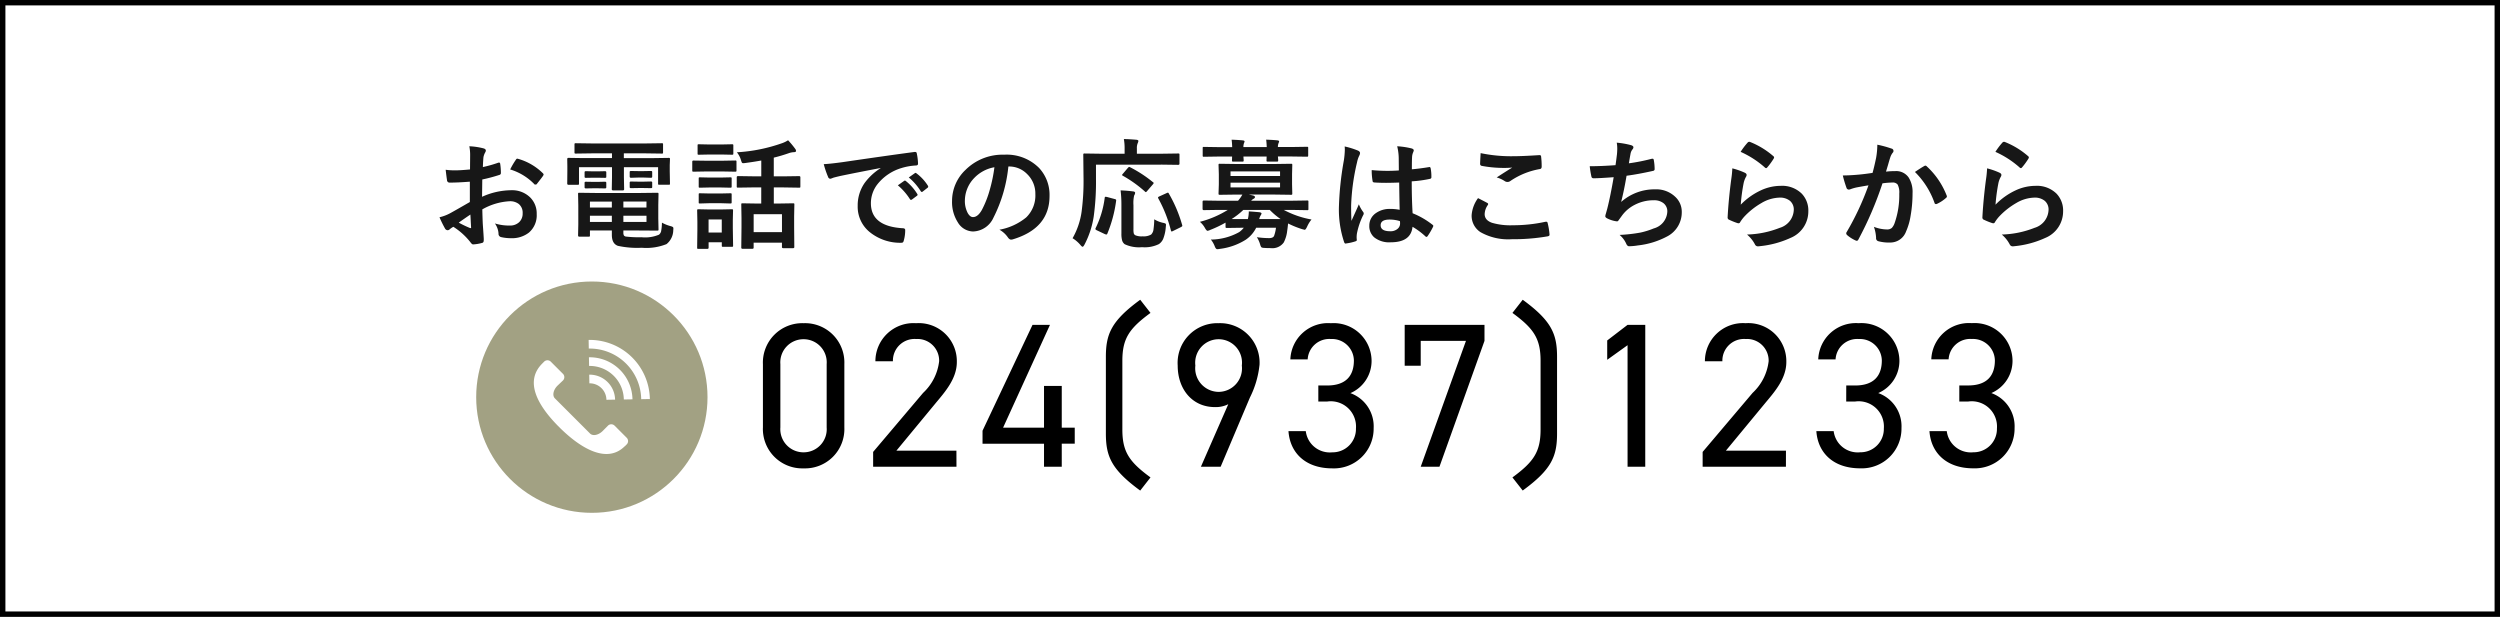 <svg xmlns="http://www.w3.org/2000/svg" width="231" height="57" viewBox="0 0 231 57"><g transform="translate(0 -8157)"><rect width="231" height="57" transform="translate(0 8157)" fill="#fff"/><path d="M.5.5v56h230V.5H.5M0,0H231V57H0Z" transform="translate(0 8157)"/><g transform="translate(2.667 -1.163)"><path d="M8.512-9.481A3.634,3.634,0,0,0,4.75-13.262a3.639,3.639,0,0,0-3.762,3.8v5.814A3.639,3.639,0,0,0,4.75.152,3.634,3.634,0,0,0,8.512-3.629Zm-1.634,0v5.852A2.135,2.135,0,0,1,4.75-1.33,2.139,2.139,0,0,1,2.6-3.629V-9.481a2.139,2.139,0,0,1,2.147-2.3A2.135,2.135,0,0,1,6.878-9.481Zm11.989,8H13.319l3.61-4.37c.836-1.007,1.976-2.261,1.976-3.819a3.516,3.516,0,0,0-3.762-3.591,3.521,3.521,0,0,0-3.762,3.515H13A2,2,0,0,1,15.143-11.8a2,2,0,0,1,2.128,2.052,4.749,4.749,0,0,1-1.482,2.926L11.172-1.368V0h7.7ZM25.9-13.11,21.28-3.325v1.2h5.681V0H28.6V-2.128h1.2V-3.61H28.6V-7.467H26.961V-3.61H23.18l4.332-9.5ZM36.8.988c-1.976-1.444-2.6-2.375-2.6-4.427V-9.785c0-2.052.627-2.983,2.6-4.427l-.95-1.216c-2.679,1.957-3.173,3.173-3.173,5.282v7.068c0,2.109.494,3.325,3.173,5.282ZM41.458,0h1.824l2.7-6.384a8.75,8.75,0,0,0,.893-3.04,3.646,3.646,0,0,0-3.781-3.838,3.667,3.667,0,0,0-3.781,3.914c0,2.185,1.349,3.838,3.439,3.838a2.592,2.592,0,0,0,1.235-.266Zm3.781-9.348a2.171,2.171,0,0,1-2.147,2.432,2.181,2.181,0,0,1-2.147-2.432,2.171,2.171,0,0,1,2.147-2.432A2.161,2.161,0,0,1,45.239-9.348Zm7.068,3.325h.817a2.332,2.332,0,0,1,2.66,2.489A2.154,2.154,0,0,1,53.6-1.33a2.237,2.237,0,0,1-2.451-1.957h-1.6C49.685-1.311,51.091.152,53.6.152a3.67,3.67,0,0,0,3.819-3.724A3.26,3.26,0,0,0,55.271-6.8a3.239,3.239,0,0,0,1.957-2.983,3.506,3.506,0,0,0-3.762-3.477,3.482,3.482,0,0,0-3.743,3.344h1.6A2,2,0,0,1,53.466-11.8a2.024,2.024,0,0,1,2.128,1.976c0,1.425-.741,2.318-2.47,2.318h-.817Zm9.462-3.306v-2.3h4.18L61.769,0H63.5l4.161-11.628V-13.11H60.287v3.781ZM71.193,2.2C73.872.247,74.366-.969,74.366-3.078v-7.068c0-2.109-.494-3.325-3.173-5.282l-.95,1.216c1.976,1.444,2.6,2.375,2.6,4.427v6.346c0,2.052-.627,2.983-2.6,4.427ZM82.517-13.11H80.883L79-11.666V-9.88l1.881-1.349V0h1.634Zm13,11.628H89.965l3.61-4.37c.836-1.007,1.976-2.261,1.976-3.819a3.516,3.516,0,0,0-3.762-3.591,3.521,3.521,0,0,0-3.762,3.515h1.615A2,2,0,0,1,91.789-11.8a2,2,0,0,1,2.128,2.052,4.749,4.749,0,0,1-1.482,2.926L87.818-1.368V0h7.695Zm5.567-4.541h.817a2.332,2.332,0,0,1,2.66,2.489,2.154,2.154,0,0,1-2.185,2.2,2.237,2.237,0,0,1-2.451-1.957h-1.6c.133,1.976,1.539,3.439,4.047,3.439a3.67,3.67,0,0,0,3.819-3.724,3.26,3.26,0,0,0-2.147-3.23A3.239,3.239,0,0,0,106-9.785a3.506,3.506,0,0,0-3.762-3.477A3.482,3.482,0,0,0,98.5-9.918h1.6a2,2,0,0,1,2.147-1.881,2.024,2.024,0,0,1,2.128,1.976c0,1.425-.741,2.318-2.47,2.318h-.817Zm10.45,0h.817a2.332,2.332,0,0,1,2.66,2.489,2.154,2.154,0,0,1-2.185,2.2,2.237,2.237,0,0,1-2.451-1.957h-1.6c.133,1.976,1.539,3.439,4.047,3.439a3.67,3.67,0,0,0,3.819-3.724,3.26,3.26,0,0,0-2.147-3.23,3.239,3.239,0,0,0,1.957-2.983,3.506,3.506,0,0,0-3.762-3.477,3.482,3.482,0,0,0-3.743,3.344h1.6a2,2,0,0,1,2.147-1.881,2.024,2.024,0,0,1,2.128,1.976c0,1.425-.741,2.318-2.47,2.318h-.817Z" transform="translate(66.839 8201.288)"/><g transform="translate(41.333 8184.174)"><ellipse cx="10.687" cy="10.687" rx="10.687" ry="10.687" transform="translate(0 0)" fill="#a2a183"/><g transform="translate(5.325 5.396)"><path d="M1727.649,47.422c-1.59,1.591-.548,3.745,1.56,5.852s4.479,3.369,6.069,1.781l.006.006.171-.172a.433.433,0,0,0,.011-.612l-1.13-1.131a.434.434,0,0,0-.613.012l-.477.481c-.39.39-.915.5-1.174.238l-3.246-3.246c-.258-.258-.152-.784.239-1.174l.5-.475a.435.435,0,0,0,.01-.614l-1.135-1.135a.434.434,0,0,0-.614.01l-.171.171h0Z" transform="translate(-1726.878 -45.228)" fill="#fff"/><path d="M1737.659,50.386l.8-.014a5.561,5.561,0,0,0-5.658-5.463l.015.8A4.758,4.758,0,0,1,1737.659,50.386Z" transform="translate(-1727.737 -44.908)" fill="#fff"/><path d="M1736.058,50.686l.8-.014a3.956,3.956,0,0,0-4.024-3.886l.015.8A3.152,3.152,0,0,1,1736.058,50.686Z" transform="translate(-1727.742 -45.18)" fill="#fff"/><path d="M1734.456,50.987l.8-.014a2.35,2.35,0,0,0-2.39-2.308l.014.8A1.546,1.546,0,0,1,1734.456,50.987Z" transform="translate(-1727.747 -45.453)" fill="#fff"/></g></g></g><path d="M-72.57-6.467l.011-1.257a4.179,4.179,0,0,0-.075-.886,6.214,6.214,0,0,1,1.305.193q.22.059.22.209a.4.4,0,0,1-.064.177,1.4,1.4,0,0,0-.156.43q-.032.317-.054.913a11.406,11.406,0,0,0,1.413-.4.219.219,0,0,1,.075-.016q.1,0,.113.113a5.54,5.54,0,0,1,.064.854.175.175,0,0,1-.145.177,14.792,14.792,0,0,1-1.574.419l-.021,1.6a6.626,6.626,0,0,1,2.707-.607,2.373,2.373,0,0,1,1.762.688,2.076,2.076,0,0,1,.58,1.509,2.1,2.1,0,0,1-.72,1.719,2.543,2.543,0,0,1-1.665.516,3.962,3.962,0,0,1-.9-.1.308.308,0,0,1-.242-.333,1.845,1.845,0,0,0-.333-.929,4.426,4.426,0,0,0,1.375.193,1.2,1.2,0,0,0,.865-.312,1.08,1.08,0,0,0,.322-.822,1.038,1.038,0,0,0-.36-.859,1.31,1.31,0,0,0-.849-.252,5.686,5.686,0,0,0-2.519.752q.016.7.043,1.321Q-71.3-.177-71.3-.032A1.007,1.007,0,0,1-71.318.2a.188.188,0,0,1-.15.124,3.8,3.8,0,0,1-.811.134q-.107.011-.269-.22a6.244,6.244,0,0,0-1.563-1.407,1.925,1.925,0,0,0-.349.242.267.267,0,0,1-.188.075.3.3,0,0,1-.242-.177,10.219,10.219,0,0,1-.5-1.021,3.926,3.926,0,0,0,1.01-.387q.5-.274,1.794-1.021v-1.88q-1.1.086-1.848.086a.236.236,0,0,1-.263-.231q-.043-.263-.124-.956a5.919,5.919,0,0,0,.859.054Q-73.494-6.381-72.57-6.467Zm.032,4.168q-.7.473-1.074.747a10.833,10.833,0,0,0,1.031.494.23.23,0,0,0,.059.011q.054,0,.054-.064a.1.1,0,0,0-.005-.032q-.011-.167-.032-.591T-72.537-2.3Zm3.679-4.168a6.78,6.78,0,0,1,.5-.859q.086-.14.145-.14a.231.231,0,0,1,.043.005,5.288,5.288,0,0,1,2.331,1.343A.2.2,0,0,1-65.77-6a.377.377,0,0,1-.043.107q-.091.14-.312.419l-.285.365q-.027.038-.118.038t-.1-.038A5.159,5.159,0,0,0-68.858-6.467ZM-57-4.292l1.724-.021q.091,0,.107.027a.2.2,0,0,1,.016.1l-.021,1v1.251l.021,1a.161.161,0,0,1-.019.1.175.175,0,0,1-.1.019L-57-.827h-1.4v.167a.555.555,0,0,0,.054.3.331.331,0,0,0,.156.091,10.05,10.05,0,0,0,1.461.064A3.262,3.262,0,0,0-55.112-.44a.583.583,0,0,0,.2-.322,4.607,4.607,0,0,0,.075-.79,3.5,3.5,0,0,0,.784.317.745.745,0,0,1,.231.091A.181.181,0,0,1-53.78-1q0,.043-.011.156A1.669,1.669,0,0,1-54.413.43a5.029,5.029,0,0,1-2.293.338,8.443,8.443,0,0,1-2.2-.177q-.559-.2-.559-1.01V-.827h-2.025v.451a.175.175,0,0,1-.019.1.175.175,0,0,1-.1.019h-.87q-.107,0-.107-.124l.021-1.01V-3.158l-.021-1.026a.183.183,0,0,1,.021-.113.14.14,0,0,1,.086-.016l1.654.021Zm.736,2.675v-.575H-58.4v.575Zm0-1.885H-58.4v.553h2.132Zm-5.226,1.885h2.025v-.575h-2.025Zm0-1.332h2.025V-3.5h-2.025Zm.2-5.006-1.493.021a.2.2,0,0,1-.118-.021.185.185,0,0,1-.016-.1v-.72q0-.086.027-.1a.217.217,0,0,1,.107-.016l1.493.021h4.931l1.509-.021q.086,0,.1.021a.185.185,0,0,1,.016.1v.72q0,.086-.021.1a.185.185,0,0,1-.1.016l-1.509-.021h-1.993v.44h2.7l1.439-.021q.091,0,.107.021a.2.2,0,0,1,.016.1l-.021.548v.575l.021,1.123q0,.086-.021.1a.2.2,0,0,1-.1.016h-.854q-.091,0-.107-.021a.185.185,0,0,1-.016-.1V-6.676h-3.158v.935l.021,1.1q0,.107-.118.107h-.9q-.124,0-.124-.107l.021-1.1v-.935H-62.5v1.509q0,.086-.021.1a.2.2,0,0,1-.1.016h-.854q-.113,0-.113-.118l.011-1.123v-.483l-.011-.639q0-.124.107-.124l1.445.021h2.583v-.44Zm5.436,1.627q.118,0,.118.1v.43q0,.1-.118.1l-.65-.021h-.537l-.65.021q-.124,0-.124-.107v-.43q0-.091.124-.091l.65.011h.537Zm0,.972q.118,0,.118.1v.43q0,.086-.118.086l-.65-.011h-.537l-.65.011q-.124,0-.124-.086v-.44q0-.086.124-.086l.65.011h.537Zm-4.249-.951q.124,0,.124.1v.44q0,.075-.124.075l-.612-.011h-.532l-.612.011q-.124,0-.124-.086v-.44q0-.091.124-.091l.612.016h.532Zm0,.972q.124,0,.124.1v.419q0,.1-.124.1l-.612-.011h-.532l-.612.011q-.124,0-.124-.1v-.43q0-.086.124-.086l.612.011h.532Zm13.73.526-1.429.021a.17.17,0,0,1-.107-.021.185.185,0,0,1-.016-.1v-.838q0-.107.124-.107l1.429.021h.714V-7.294q-.736.134-1.52.236-.1.011-.145.011a.141.141,0,0,1-.129-.059,1.516,1.516,0,0,1-.075-.2,2.012,2.012,0,0,0-.387-.747,15.089,15.089,0,0,0,4.168-.838,2.5,2.5,0,0,0,.564-.274,7.766,7.766,0,0,1,.661.795.344.344,0,0,1,.075.188q0,.118-.22.118a1.643,1.643,0,0,0-.43.086q-.7.247-1.407.419v1.729h.9l1.439-.021q.118,0,.118.107V-4.9q0,.086-.021.1a.168.168,0,0,1-.1.016L-43.6-4.807h-.9v1.488h.462l1.321-.021q.086,0,.1.021a.185.185,0,0,1,.016.1l-.021,1.08v.988L-42.606.7q0,.107-.118.107h-.9q-.124,0-.124-.107v-.4h-2.616V.757q0,.107-.118.107h-.9q-.124,0-.124-.107l.021-1.88v-.859l-.021-1.241q0-.086.021-.1a.2.2,0,0,1,.1-.016l1.316.021h.408V-4.807Zm.011,2.476v1.66h2.616v-1.66Zm-1.9,2.89a.17.17,0,0,1-.021.107.2.2,0,0,1-.1.016h-.8q-.091,0-.107-.021a.2.2,0,0,1-.016-.1v-.3h-1.219v.5q0,.113-.124.113h-.8a.2.2,0,0,1-.118-.021.17.17,0,0,1-.016-.091l.021-1.66v-.736l-.021-1.031q0-.091.027-.107a.217.217,0,0,1,.107-.016l1,.021H-49.4l1.01-.021q.091,0,.107.021a.2.2,0,0,1,.016.1l-.021.843v.79Zm-1.047-2.406h-1.219V-.639h1.219Zm-1.439-5.425h1.5l1.176-.021a.17.17,0,0,1,.107.021.185.185,0,0,1,.016.1v.784a.183.183,0,0,1-.021.113.2.2,0,0,1-.1.016l-1.176-.021h-1.5l-1.182.021q-.075,0-.091-.027a.2.2,0,0,1-.016-.1v-.784q0-.118.107-.118Zm.328-1.5h1.058l.988-.021q.1,0,.113.021a.146.146,0,0,1,.021.1v.73q0,.086-.027.1a.217.217,0,0,1-.107.016l-.988-.021h-1.058l-1,.021a.17.17,0,0,1-.107-.021.185.185,0,0,1-.016-.1v-.73q0-.086.021-.1a.2.2,0,0,1,.1-.016Zm.032,3.056h.935l.924-.021a.2.2,0,0,1,.118.021.185.185,0,0,1,.016.1v.72q0,.086-.027.1a.217.217,0,0,1-.107.016l-.924-.021h-.935l-.935.021q-.086,0-.1-.021a.185.185,0,0,1-.016-.1v-.72q0-.086.021-.1a.185.185,0,0,1,.1-.016Zm0,1.472h.935l.924-.021a.2.2,0,0,1,.118.021.2.2,0,0,1,.016.1v.7q0,.086-.027.107a.217.217,0,0,1-.107.016l-.924-.027h-.935l-.935.027q-.086,0-.1-.021a.2.2,0,0,1-.016-.1v-.7q0-.091.021-.107a.185.185,0,0,1,.1-.016Zm10.508-2.712q.585-.027,1.751-.188,4.367-.639,6.606-.935a.466.466,0,0,1,.064-.005q.15,0,.167.124A5.178,5.178,0,0,1-31.174-7q0,.167-.209.167a5.506,5.506,0,0,0-1.343.242,4.459,4.459,0,0,0-2.191,1.482,2.849,2.849,0,0,0-.612,1.762q0,2.127,2.927,2.31.242,0,.242.167a3.413,3.413,0,0,1-.124.945q-.043.231-.2.231A4.466,4.466,0,0,1-35.6-.65a3.009,3.009,0,0,1-1.149-2.444A3.632,3.632,0,0,1-36.121-5.2,5.334,5.334,0,0,1-34.639-6.58V-6.6q-1.982.376-3.7.73-.569.134-.693.177a1.305,1.305,0,0,1-.242.086.226.226,0,0,1-.209-.167A8.374,8.374,0,0,1-39.886-6.961Zm6.843,1.955.58-.408a.126.126,0,0,1,.073-.027.172.172,0,0,1,.094.048,4.607,4.607,0,0,1,1.042,1.182.133.133,0,0,1,.032.075.121.121,0,0,1-.059.1l-.462.344a.17.17,0,0,1-.094.032q-.046,0-.094-.07A5.619,5.619,0,0,0-33.043-5.006Zm1.01-.725.553-.392a.13.13,0,0,1,.07-.032.152.152,0,0,1,.091.048,4.257,4.257,0,0,1,1.047,1.133.193.193,0,0,1,.032.1.132.132,0,0,1-.064.1l-.44.344a.147.147,0,0,1-.086.038.131.131,0,0,1-.1-.07A5.3,5.3,0,0,0-32.034-5.731Zm9.2-1.01A13.308,13.308,0,0,1-24.211-2,2.139,2.139,0,0,1-26.086-.736a1.675,1.675,0,0,1-1.407-.838,3.472,3.472,0,0,1-.537-1.987A3.944,3.944,0,0,1-26.79-6.424a4.846,4.846,0,0,1,3.577-1.407A4.215,4.215,0,0,1-19.99-6.606a3.637,3.637,0,0,1,.967,2.589q0,2.986-3.389,4.007a.625.625,0,0,1-.161.027q-.161,0-.312-.226A2.3,2.3,0,0,0-23.653-.9a5.407,5.407,0,0,0,2.471-1.133,2.819,2.819,0,0,0,.849-2.154A2.509,2.509,0,0,0-21.1-6.048a2.313,2.313,0,0,0-1.692-.693Zm-1.278.064a3.381,3.381,0,0,0-1.88,1,3.032,3.032,0,0,0-.859,2.036,2.374,2.374,0,0,0,.274,1.219q.215.354.473.354.451,0,.827-.671a9.434,9.434,0,0,0,.736-1.891A13.827,13.827,0,0,0-24.115-6.676Zm9.374-.236V-5.6a23.491,23.491,0,0,1-.209,3.475A8.252,8.252,0,0,1-15.788.467q-.113.209-.172.209-.075,0-.22-.177a3,3,0,0,0-.714-.612,6.89,6.89,0,0,0,.833-2.444,21.606,21.606,0,0,0,.177-3.255l-.021-2.014q0-.086.027-.1a.217.217,0,0,1,.107-.016l1.472.021h2.213v-.462a4.527,4.527,0,0,0-.07-.892q.419,0,1.166.064.177.021.177.113a.711.711,0,0,1-.064.209,1.136,1.136,0,0,0-.075.473v.494H-8.6l1.461-.021a.17.17,0,0,1,.107.021.185.185,0,0,1,.016.1V-7q0,.107-.124.107L-8.6-6.913Zm5.393,5.054a2.581,2.581,0,0,0,.795.317,1,1,0,0,1,.231.07.147.147,0,0,1,.048.124,1.572,1.572,0,0,1-.016.172A3.649,3.649,0,0,1-8.526-.043,1.136,1.136,0,0,1-8.918.43a2.968,2.968,0,0,1-1.558.285,3.114,3.114,0,0,1-1.6-.274.668.668,0,0,1-.242-.36,2.321,2.321,0,0,1-.064-.628V-3.212a10.615,10.615,0,0,0-.075-1.321q.6.021,1.123.091.22.016.22.14a.538.538,0,0,1-.091.242,3.1,3.1,0,0,0-.064.881V-.967a1.875,1.875,0,0,0,.027.4.334.334,0,0,0,.129.172,1.451,1.451,0,0,0,.7.107,1.358,1.358,0,0,0,.779-.167.8.8,0,0,0,.22-.5A7.136,7.136,0,0,0-9.348-1.858Zm.376-1.928A.183.183,0,0,1-9-3.867q0-.054.129-.113l.661-.3a.378.378,0,0,1,.124-.043q.043,0,.086.081a12.513,12.513,0,0,1,1.23,2.9.378.378,0,0,1,.016.081q0,.054-.145.129l-.7.344a.444.444,0,0,1-.14.054q-.043,0-.07-.1A12.308,12.308,0,0,0-8.972-3.787Zm-4.753-.14.7.188q.15.032.15.107a.57.57,0,0,1-.005.064,12.132,12.132,0,0,1-.816,3.04q-.038.07-.086.07A.525.525,0,0,1-13.924-.5l-.747-.354q-.113-.054-.113-.118a.249.249,0,0,1,.032-.1,8.815,8.815,0,0,0,.827-2.771q.011-.1.064-.1A.69.69,0,0,1-13.725-3.926Zm2.154-2.739A11.559,11.559,0,0,1-9.477-5.3q.075.043.075.086a.264.264,0,0,1-.081.134l-.516.6q-.086.107-.129.107-.027,0-.081-.054a11.311,11.311,0,0,0-2.046-1.461q-.064-.038-.064-.064a.2.2,0,0,1,.064-.107l.462-.542q.091-.1.129-.1A.214.214,0,0,1-11.571-6.666Zm6.437,5.033a9.267,9.267,0,0,0,2.573-1.1h-.843l-1.375.021q-.113,0-.113-.118V-3.48q0-.118.113-.118l1.375.021h1.789a2.894,2.894,0,0,0,.4-.569h-.559l-1.52.021q-.091,0-.107-.027a.217.217,0,0,1-.016-.107l.027-.833v-.935l-.027-.843q0-.091.021-.107a.2.2,0,0,1,.1-.016l1.52.021h3.55l1.5-.021q.091,0,.107.021a.2.2,0,0,1,.016.1l-.021.843v.935l.021.833a.2.2,0,0,1-.021.118.2.2,0,0,1-.1.016l-1.5-.021H-.6l.381.086q.177.048.177.145t-.129.161a.718.718,0,0,0-.22.177H3.389L4.775-3.6a.17.17,0,0,1,.107.021.185.185,0,0,1,.016.1v.655a.161.161,0,0,1-.019.1.175.175,0,0,1-.1.019L3.389-2.729H2.621a8.58,8.58,0,0,0,2.562.886,2.9,2.9,0,0,0-.408.666q-.134.285-.22.285-.011,0-.252-.064a8.545,8.545,0,0,1-1.284-.521q-.043.43-.081.671A3.094,3.094,0,0,1,2.621.274,1.286,1.286,0,0,1,1.413.8Q1.015.8.784.779A.414.414,0,0,1,.542.714.782.782,0,0,1,.44.473,2.565,2.565,0,0,0,.134-.209a8.046,8.046,0,0,0,1.123.086q.387,0,.473-.22A3.4,3.4,0,0,0,1.9-1.08H.07A2.879,2.879,0,0,1-.886.021,5.793,5.793,0,0,1-3.276.87,1.45,1.45,0,0,1-3.529.9Q-3.658.9-3.76.628A2.381,2.381,0,0,0-4.114.011,5.438,5.438,0,0,0-1.493-.682a2.217,2.217,0,0,0,.419-.4h-.134l-1.429.021q-.086,0-.107-.027a.217.217,0,0,1-.016-.107v-.36a10.788,10.788,0,0,1-1.407.671.861.861,0,0,1-.252.086q-.1,0-.252-.274A2.042,2.042,0,0,0-5.135-1.633ZM.354-1.885H2.326a6.633,6.633,0,0,1-1-.843H-1.117a6.919,6.919,0,0,1-1.08.843h1.5A2.951,2.951,0,0,0-.612-2.5v-.091q.22.011.548.038t.43.038q.2.032.2.118a.491.491,0,0,1-.075.167A1.087,1.087,0,0,0,.354-1.885ZM2.277-4.807v-.44H-2.3v.44Zm0-1.482H-2.3v.424H2.277ZM-2.2-9.217q.628.021,1.042.064.156.021.156.1a.748.748,0,0,1-.054.161,1,1,0,0,0-.054.354H1.047q-.021-.478-.054-.682.628.021,1.042.064.156.021.156.1a.748.748,0,0,1-.054.161.916.916,0,0,0-.059.354H3.368l1.386-.021a.17.17,0,0,1,.107.021.185.185,0,0,1,.016.1v.661q0,.1-.027.118a.168.168,0,0,1-.1.016L3.368-7.665H2.079l.021.242q.005.086.005.107,0,.091-.027.107a.217.217,0,0,1-.107.016H1.155a.183.183,0,0,1-.113-.021.2.2,0,0,1-.016-.1l.011-.349H-1.106q0,.075.016.242.005.086.005.107,0,.091-.027.107a.217.217,0,0,1-.107.016H-2.03a.2.2,0,0,1-.118-.021.2.2,0,0,1-.016-.1l.011-.349H-3.362l-1.386.021a.17.17,0,0,1-.107-.021.254.254,0,0,1-.016-.113v-.661q0-.086.021-.1a.2.2,0,0,1,.1-.016l1.386.021h1.219Q-2.165-9.013-2.2-9.217ZM13.328-2.739q-.021-.908-.043-2.519-.773.027-1.208.027-.591,0-1.058-.032-.183,0-.193-.145a5.855,5.855,0,0,1-.081-1q.73.07,1.466.07.516,0,1.042-.038l-.011-1.155A4.892,4.892,0,0,0,13.1-8.61a7.191,7.191,0,0,1,1.332.2q.2.059.2.188a.73.73,0,0,1-.064.188,1.279,1.279,0,0,0-.091.387q-.021.371-.021,1.166.736-.064,1.563-.2a.3.3,0,0,1,.07-.011q.081,0,.107.14a3.869,3.869,0,0,1,.064.784.146.146,0,0,1-.124.167,10.935,10.935,0,0,1-1.692.231q0,1.622.081,2.949a7.445,7.445,0,0,1,1.826,1.053q.086.059.086.113a.325.325,0,0,1-.032.107,6.323,6.323,0,0,1-.5.849.144.144,0,0,1-.1.064.148.148,0,0,1-.1-.054,6.767,6.767,0,0,0-1.187-.881Q14.37.263,12.5.263A2.215,2.215,0,0,1,10.97-.2a1.371,1.371,0,0,1-.446-1.069,1.379,1.379,0,0,1,.618-1.171,2.19,2.19,0,0,1,1.311-.381A4.4,4.4,0,0,1,13.328-2.739Zm.027,1.047a3.139,3.139,0,0,0-.956-.145q-.827,0-.827.526,0,.553.892.553a.978.978,0,0,0,.688-.236.628.628,0,0,0,.215-.478A1.837,1.837,0,0,0,13.354-1.692Zm-5.108-6.9A7.331,7.331,0,0,1,9.5-8.2q.167.091.167.22a.583.583,0,0,1-.075.242,2.539,2.539,0,0,0-.2.607,19.966,19.966,0,0,0-.548,4.007q0,.945.032,1.407.081-.183.36-.8.2-.435.322-.73a3.224,3.224,0,0,0,.387.693.252.252,0,0,1,.064.156.347.347,0,0,1-.064.177A6.733,6.733,0,0,0,9.38-.548a2.416,2.416,0,0,0-.027.338,2.408,2.408,0,0,0,.016.247V.059q0,.075-.134.118a4.507,4.507,0,0,1-.822.188.317.317,0,0,1-.086.016q-.081,0-.134-.145A9.486,9.486,0,0,1,7.72-3.121a28.547,28.547,0,0,1,.451-4.173,7.5,7.5,0,0,0,.091-.988A2.682,2.682,0,0,0,8.247-8.588ZM20.57-3.819q.424.215.849.44.086.048.086.107a.187.187,0,0,1-.032.091,1.536,1.536,0,0,0-.29.838q0,.564.682.806a6.078,6.078,0,0,0,1.928.226,13.972,13.972,0,0,0,2.981-.317.563.563,0,0,1,.1-.011A.128.128,0,0,1,27-1.525a6.227,6.227,0,0,1,.177,1.074V-.43q0,.113-.188.145a18.432,18.432,0,0,1-3.282.263,5.2,5.2,0,0,1-2.906-.65,1.8,1.8,0,0,1-.822-1.574A3.045,3.045,0,0,1,20.57-3.819Zm.242-4.157a13.788,13.788,0,0,0,3.088.285q.757,0,2.331-.1h.032a.124.124,0,0,1,.134.124,7.394,7.394,0,0,1,.054.935q0,.215-.188.231a6.918,6.918,0,0,0-2.691,1.09.472.472,0,0,1-.279.1.481.481,0,0,1-.231-.064,2.608,2.608,0,0,0-.768-.354q.9-.585,1.439-.913a8.188,8.188,0,0,1-.9.032A10.95,10.95,0,0,1,20.908-6.8a.18.18,0,0,1-.145-.2Q20.763-7.17,20.811-7.976ZM33.274-6.864q.048-.306.134-1.01.027-.3.027-.521a3.028,3.028,0,0,0-.048-.548,7.481,7.481,0,0,1,1.321.231q.22.07.22.2a.317.317,0,0,1-.075.177.884.884,0,0,0-.188.4q-.113.612-.156.9a17.474,17.474,0,0,0,2.068-.408A.518.518,0,0,1,36.7-7.46q.091,0,.113.134a4.846,4.846,0,0,1,.075.811.159.159,0,0,1-.134.177q-1.423.317-2.46.451-.22,1.316-.5,2.422A4.645,4.645,0,0,1,36.937-4.63a2.534,2.534,0,0,1,1.858.693,1.866,1.866,0,0,1,.6,1.386A2.5,2.5,0,0,1,38.135-.328a7.447,7.447,0,0,1-2.8.881,5.356,5.356,0,0,1-.811.075q-.167,0-.274-.263a2.276,2.276,0,0,0-.6-.784,14.211,14.211,0,0,0,1.944-.22,7.232,7.232,0,0,0,1.214-.381A1.686,1.686,0,0,0,38.06-2.573a.954.954,0,0,0-.354-.779,1.4,1.4,0,0,0-.9-.269,3.785,3.785,0,0,0-1.762.424,3.332,3.332,0,0,0-1.133.94l-.306.419q-.1.167-.183.167H33.4a2.649,2.649,0,0,1-.827-.242q-.242-.107-.242-.22a.717.717,0,0,1,.043-.22q.054-.188.145-.521.29-1.155.585-2.879-1.343.1-1.848.1a.187.187,0,0,1-.209-.156,8.482,8.482,0,0,1-.156-.956Q32.007-6.768,33.274-6.864Zm11.561-1.23a6.218,6.218,0,0,1,.65-.859.2.2,0,0,1,.14-.07.255.255,0,0,1,.07.011A7.456,7.456,0,0,1,47.853-7.7a.174.174,0,0,1,.075.124.32.32,0,0,1-.054.129,6.085,6.085,0,0,1-.564.773q-.07.086-.118.086a.207.207,0,0,1-.134-.075A8.707,8.707,0,0,0,44.835-8.094Zm-.768,1.525a6.544,6.544,0,0,1,1.144.4q.177.081.177.209a.335.335,0,0,1-.054.167,2.082,2.082,0,0,0-.22.58,16.942,16.942,0,0,0-.269,2,6.267,6.267,0,0,1,1.842-1.316,4.372,4.372,0,0,1,1.837-.424,2.58,2.58,0,0,1,1.966.73,2.249,2.249,0,0,1,.6,1.622,2.646,2.646,0,0,1-1.66,2.465,8.827,8.827,0,0,1-2.82.757,1.318,1.318,0,0,1-.172.016.3.3,0,0,1-.269-.156,3,3,0,0,0-.747-.935,8.835,8.835,0,0,0,3.024-.618,1.8,1.8,0,0,0,1.3-1.66,1.051,1.051,0,0,0-.349-.833,1.442,1.442,0,0,0-.972-.3,3.432,3.432,0,0,0-1.665.5,6.819,6.819,0,0,0-1.5,1.166,3.335,3.335,0,0,0-.473.607.164.164,0,0,1-.134.1.518.518,0,0,1-.118-.021,6.351,6.351,0,0,1-.747-.3.219.219,0,0,1-.156-.22q.086-1.66.338-3.55A9.251,9.251,0,0,0,44.067-6.569Zm12.957.419q.167-.6.328-1.386a7.282,7.282,0,0,0,.113-1.219,9.863,9.863,0,0,1,1.316.36.217.217,0,0,1,.177.22.231.231,0,0,1-.075.167,1.447,1.447,0,0,0-.22.419q-.081.247-.209.7-.124.414-.188.623a7.224,7.224,0,0,1,.859-.048,1.392,1.392,0,0,1,1.235.591,2.5,2.5,0,0,1,.36,1.445A12,12,0,0,1,60.542-2.2a5.826,5.826,0,0,1-.419,1.456A1.55,1.55,0,0,1,58.641.285,3.716,3.716,0,0,1,57.55.161a.285.285,0,0,1-.2-.306,3.56,3.56,0,0,0-.2-1.021,3.421,3.421,0,0,0,1.208.242.646.646,0,0,0,.446-.14,1.266,1.266,0,0,0,.258-.446,7.721,7.721,0,0,0,.43-2.723,1.579,1.579,0,0,0-.15-.838.558.558,0,0,0-.478-.188,7.173,7.173,0,0,0-.924.075A32.319,32.319,0,0,1,55.724-.011q-.059.134-.161.134a.268.268,0,0,1-.124-.038A3.13,3.13,0,0,1,54.677-.4a.24.24,0,0,1-.086-.161.207.207,0,0,1,.043-.124A25.092,25.092,0,0,0,56.648-5q-.376.059-1.074.188a3.834,3.834,0,0,0-.607.177.405.405,0,0,1-.134.027.227.227,0,0,1-.22-.172,10.6,10.6,0,0,1-.338-1.133q.607,0,1.45-.075Q56.32-6.042,57.024-6.15Zm3.916-.086q.618-.419.892-.564a.15.15,0,0,1,.075-.021.207.207,0,0,1,.134.075,7.172,7.172,0,0,1,1.826,2.675.248.248,0,0,1,.027.1.165.165,0,0,1-.07.124A3.314,3.314,0,0,1,63-3.3a.236.236,0,0,1-.113.032.138.138,0,0,1-.14-.118A7.516,7.516,0,0,0,60.939-6.236Zm7.436-1.858a6.218,6.218,0,0,1,.65-.859.2.2,0,0,1,.14-.07.255.255,0,0,1,.07.011A7.456,7.456,0,0,1,71.393-7.7a.174.174,0,0,1,.075.124.32.32,0,0,1-.054.129,6.084,6.084,0,0,1-.564.773q-.07.086-.118.086a.207.207,0,0,1-.134-.075A8.707,8.707,0,0,0,68.375-8.094Zm-.768,1.525a6.544,6.544,0,0,1,1.144.4q.177.081.177.209a.335.335,0,0,1-.054.167,2.081,2.081,0,0,0-.22.58,16.943,16.943,0,0,0-.269,2,6.267,6.267,0,0,1,1.842-1.316,4.372,4.372,0,0,1,1.837-.424,2.58,2.58,0,0,1,1.966.73,2.249,2.249,0,0,1,.6,1.622,2.646,2.646,0,0,1-1.66,2.465,8.827,8.827,0,0,1-2.82.757,1.318,1.318,0,0,1-.172.016.3.3,0,0,1-.269-.156,3,3,0,0,0-.747-.935,8.835,8.835,0,0,0,3.024-.618,1.8,1.8,0,0,0,1.3-1.66,1.05,1.05,0,0,0-.349-.833,1.442,1.442,0,0,0-.972-.3,3.432,3.432,0,0,0-1.665.5,6.819,6.819,0,0,0-1.5,1.166,3.334,3.334,0,0,0-.473.607.164.164,0,0,1-.134.1.518.518,0,0,1-.118-.021,6.351,6.351,0,0,1-.747-.3.219.219,0,0,1-.156-.22q.086-1.66.338-3.55A9.253,9.253,0,0,0,67.607-6.569Z" transform="translate(116 8179.125)" fill="#171717"/></g></svg>